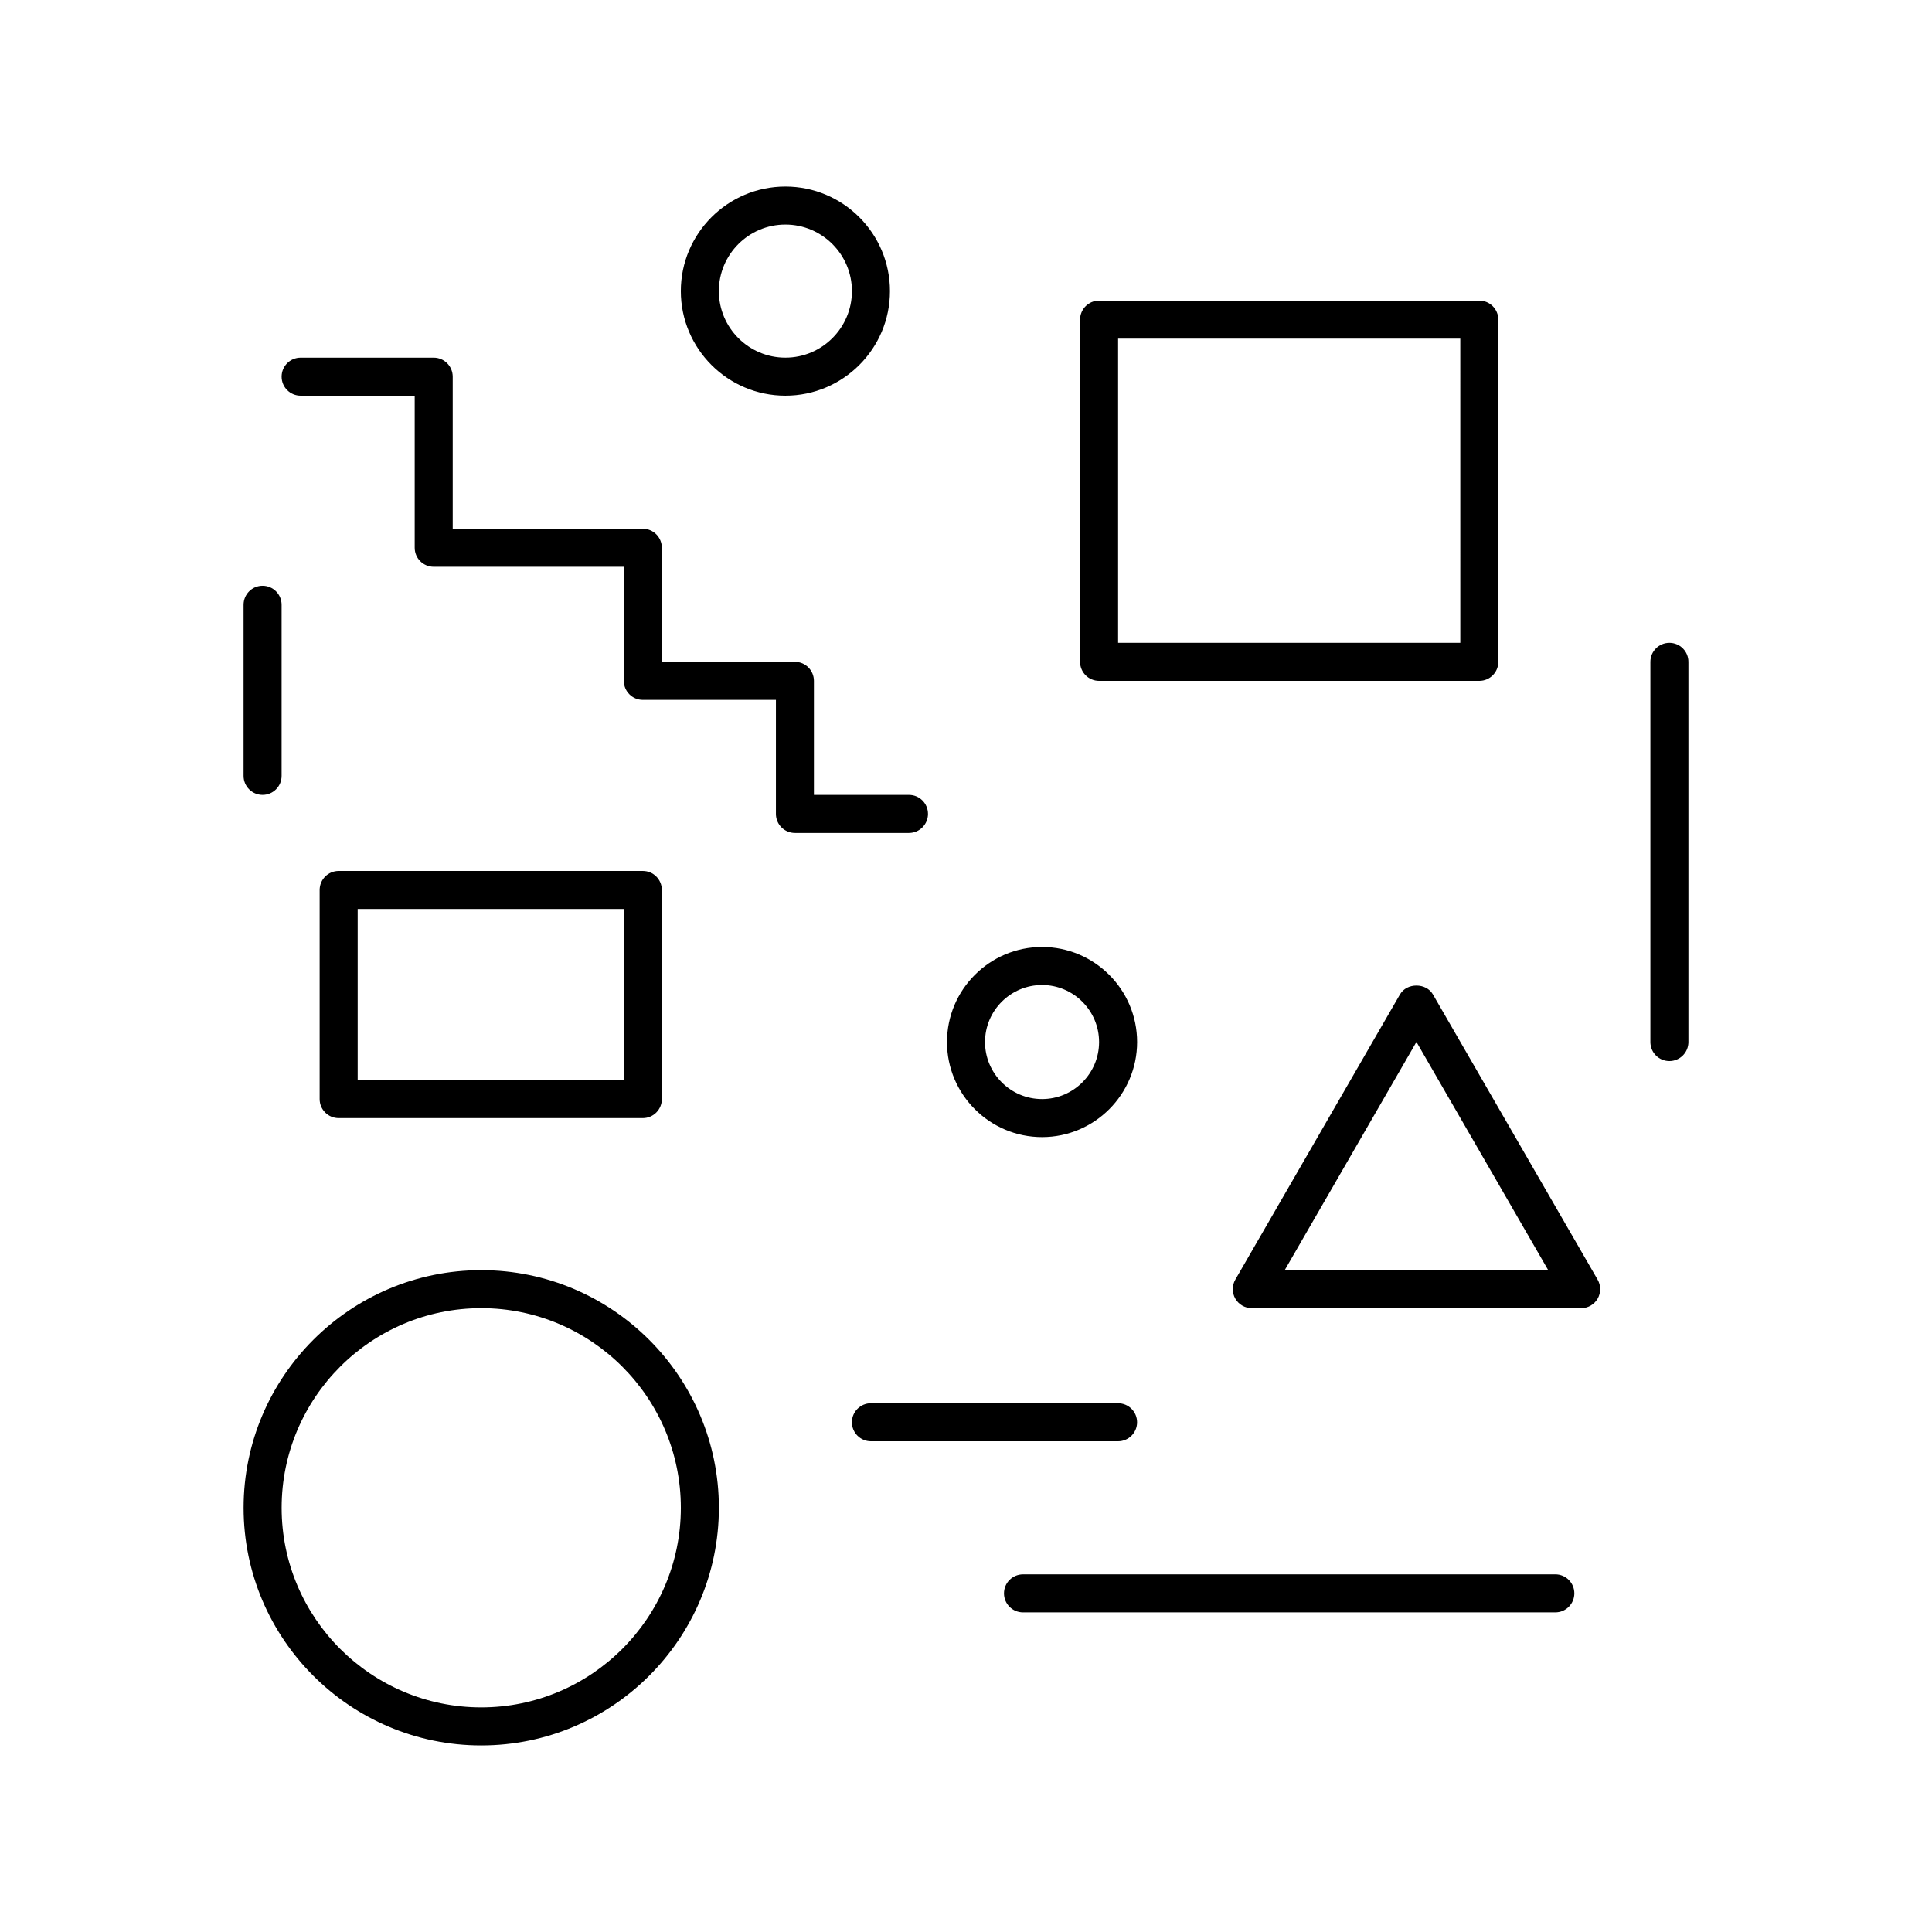 <?xml version="1.0" encoding="UTF-8"?>
<!-- Uploaded to: ICON Repo, www.iconrepo.com, Generator: ICON Repo Mixer Tools -->
<svg fill="#000000" width="800px" height="800px" version="1.1" viewBox="144 144 512 512" xmlns="http://www.w3.org/2000/svg">
 <path d="m536.03 324.43h-100.76c-2.785 0-5.039-2.254-5.039-5.039v-90.684c0-2.781 2.254-5.039 5.039-5.039h100.76c2.785 0 5.039 2.254 5.039 5.039v90.688c0 2.781-2.254 5.035-5.039 5.035zm-95.723-10.074h90.688l-0.004-80.609h-90.684zm-125.95 125.95h-80.609c-2.785 0-5.039-2.254-5.039-5.039v-55.418c0-2.781 2.254-5.039 5.039-5.039h80.609c2.785 0 5.039 2.254 5.039 5.039v55.418c0 2.781-2.254 5.039-5.039 5.039zm-75.57-10.078h70.535v-45.344h-70.535zm151.14-70.531c0-2.781-2.254-5.039-5.039-5.039h-25.191v-30.23c0-2.781-2.254-5.039-5.039-5.039h-35.266v-30.23c0-2.781-2.254-5.039-5.039-5.039l-50.379 0.004v-40.305c0-2.781-2.254-5.039-5.039-5.039h-35.266c-2.785 0-5.039 2.254-5.039 5.039 0 2.781 2.254 5.039 5.039 5.039h30.23v40.305c0 2.781 2.254 5.039 5.039 5.039h50.383v30.23c0 2.781 2.254 5.039 5.039 5.039h35.266v30.23c0 2.781 2.254 5.039 5.039 5.039h30.23c2.777-0.008 5.031-2.262 5.031-5.043zm201.52 60.457v-100.76c0-2.781-2.254-5.039-5.039-5.039s-5.039 2.254-5.039 5.039v100.76c0 2.781 2.254 5.039 5.039 5.039 2.785-0.004 5.039-2.258 5.039-5.039zm-146.11 100.76c0-2.781-2.254-5.039-5.039-5.039h-65.492c-2.785 0-5.039 2.254-5.039 5.039 0 2.781 2.254 5.039 5.039 5.039h65.496c2.785-0.004 5.035-2.258 5.035-5.039zm115.88 45.34c0-2.781-2.254-5.039-5.039-5.039l-141.07 0.004c-2.785 0-5.039 2.254-5.039 5.039 0 2.781 2.254 5.039 5.039 5.039h141.07c2.785-0.004 5.039-2.258 5.039-5.043zm-342.59-216.64v-45.344c0-2.781-2.254-5.039-5.039-5.039s-5.039 2.254-5.039 5.039v45.344c0 2.781 2.254 5.039 5.039 5.039s5.039-2.258 5.039-5.039zm133.51-100.76c-15.277 0-27.711-12.43-27.711-27.711 0-15.277 12.434-27.707 27.711-27.707 15.277 0 27.711 12.43 27.711 27.711 0 15.277-12.434 27.707-27.711 27.707zm0-45.344c-9.723 0-17.633 7.91-17.633 17.633 0 9.723 7.91 17.633 17.633 17.633 9.723 0 17.633-7.91 17.633-17.633 0-9.719-7.91-17.633-17.633-17.633zm68.016 241.83c-13.891 0-25.191-11.301-25.191-25.191 0-13.891 11.301-25.191 25.191-25.191s25.191 11.301 25.191 25.191c-0.004 13.891-11.305 25.191-25.191 25.191zm0-40.305c-8.336 0-15.113 6.781-15.113 15.113 0 8.336 6.781 15.113 15.113 15.113 8.336 0 15.113-6.781 15.113-15.113 0-8.332-6.781-15.113-15.113-15.113zm-148.62 201.52c-34.727 0-62.977-28.25-62.977-62.973 0-34.727 28.25-62.977 62.977-62.977 34.727 0 62.977 28.25 62.977 62.977 0 34.723-28.25 62.973-62.977 62.973zm0-115.88c-29.172 0-52.898 23.73-52.898 52.902 0 29.168 23.727 52.898 52.898 52.898s52.898-23.73 52.898-52.898c0-29.172-23.727-52.902-52.898-52.902zm291.49 0h-87.289c-1.801 0-3.465-0.961-4.363-2.519-0.898-1.559-0.898-3.477 0-5.039l43.641-75.594c1.801-3.121 6.926-3.121 8.727 0l43.648 75.598c0.898 1.559 0.898 3.477 0 5.039-0.902 1.559-2.562 2.516-4.363 2.516zm-78.559-10.074h69.828l-34.918-60.48z"/>
</svg>